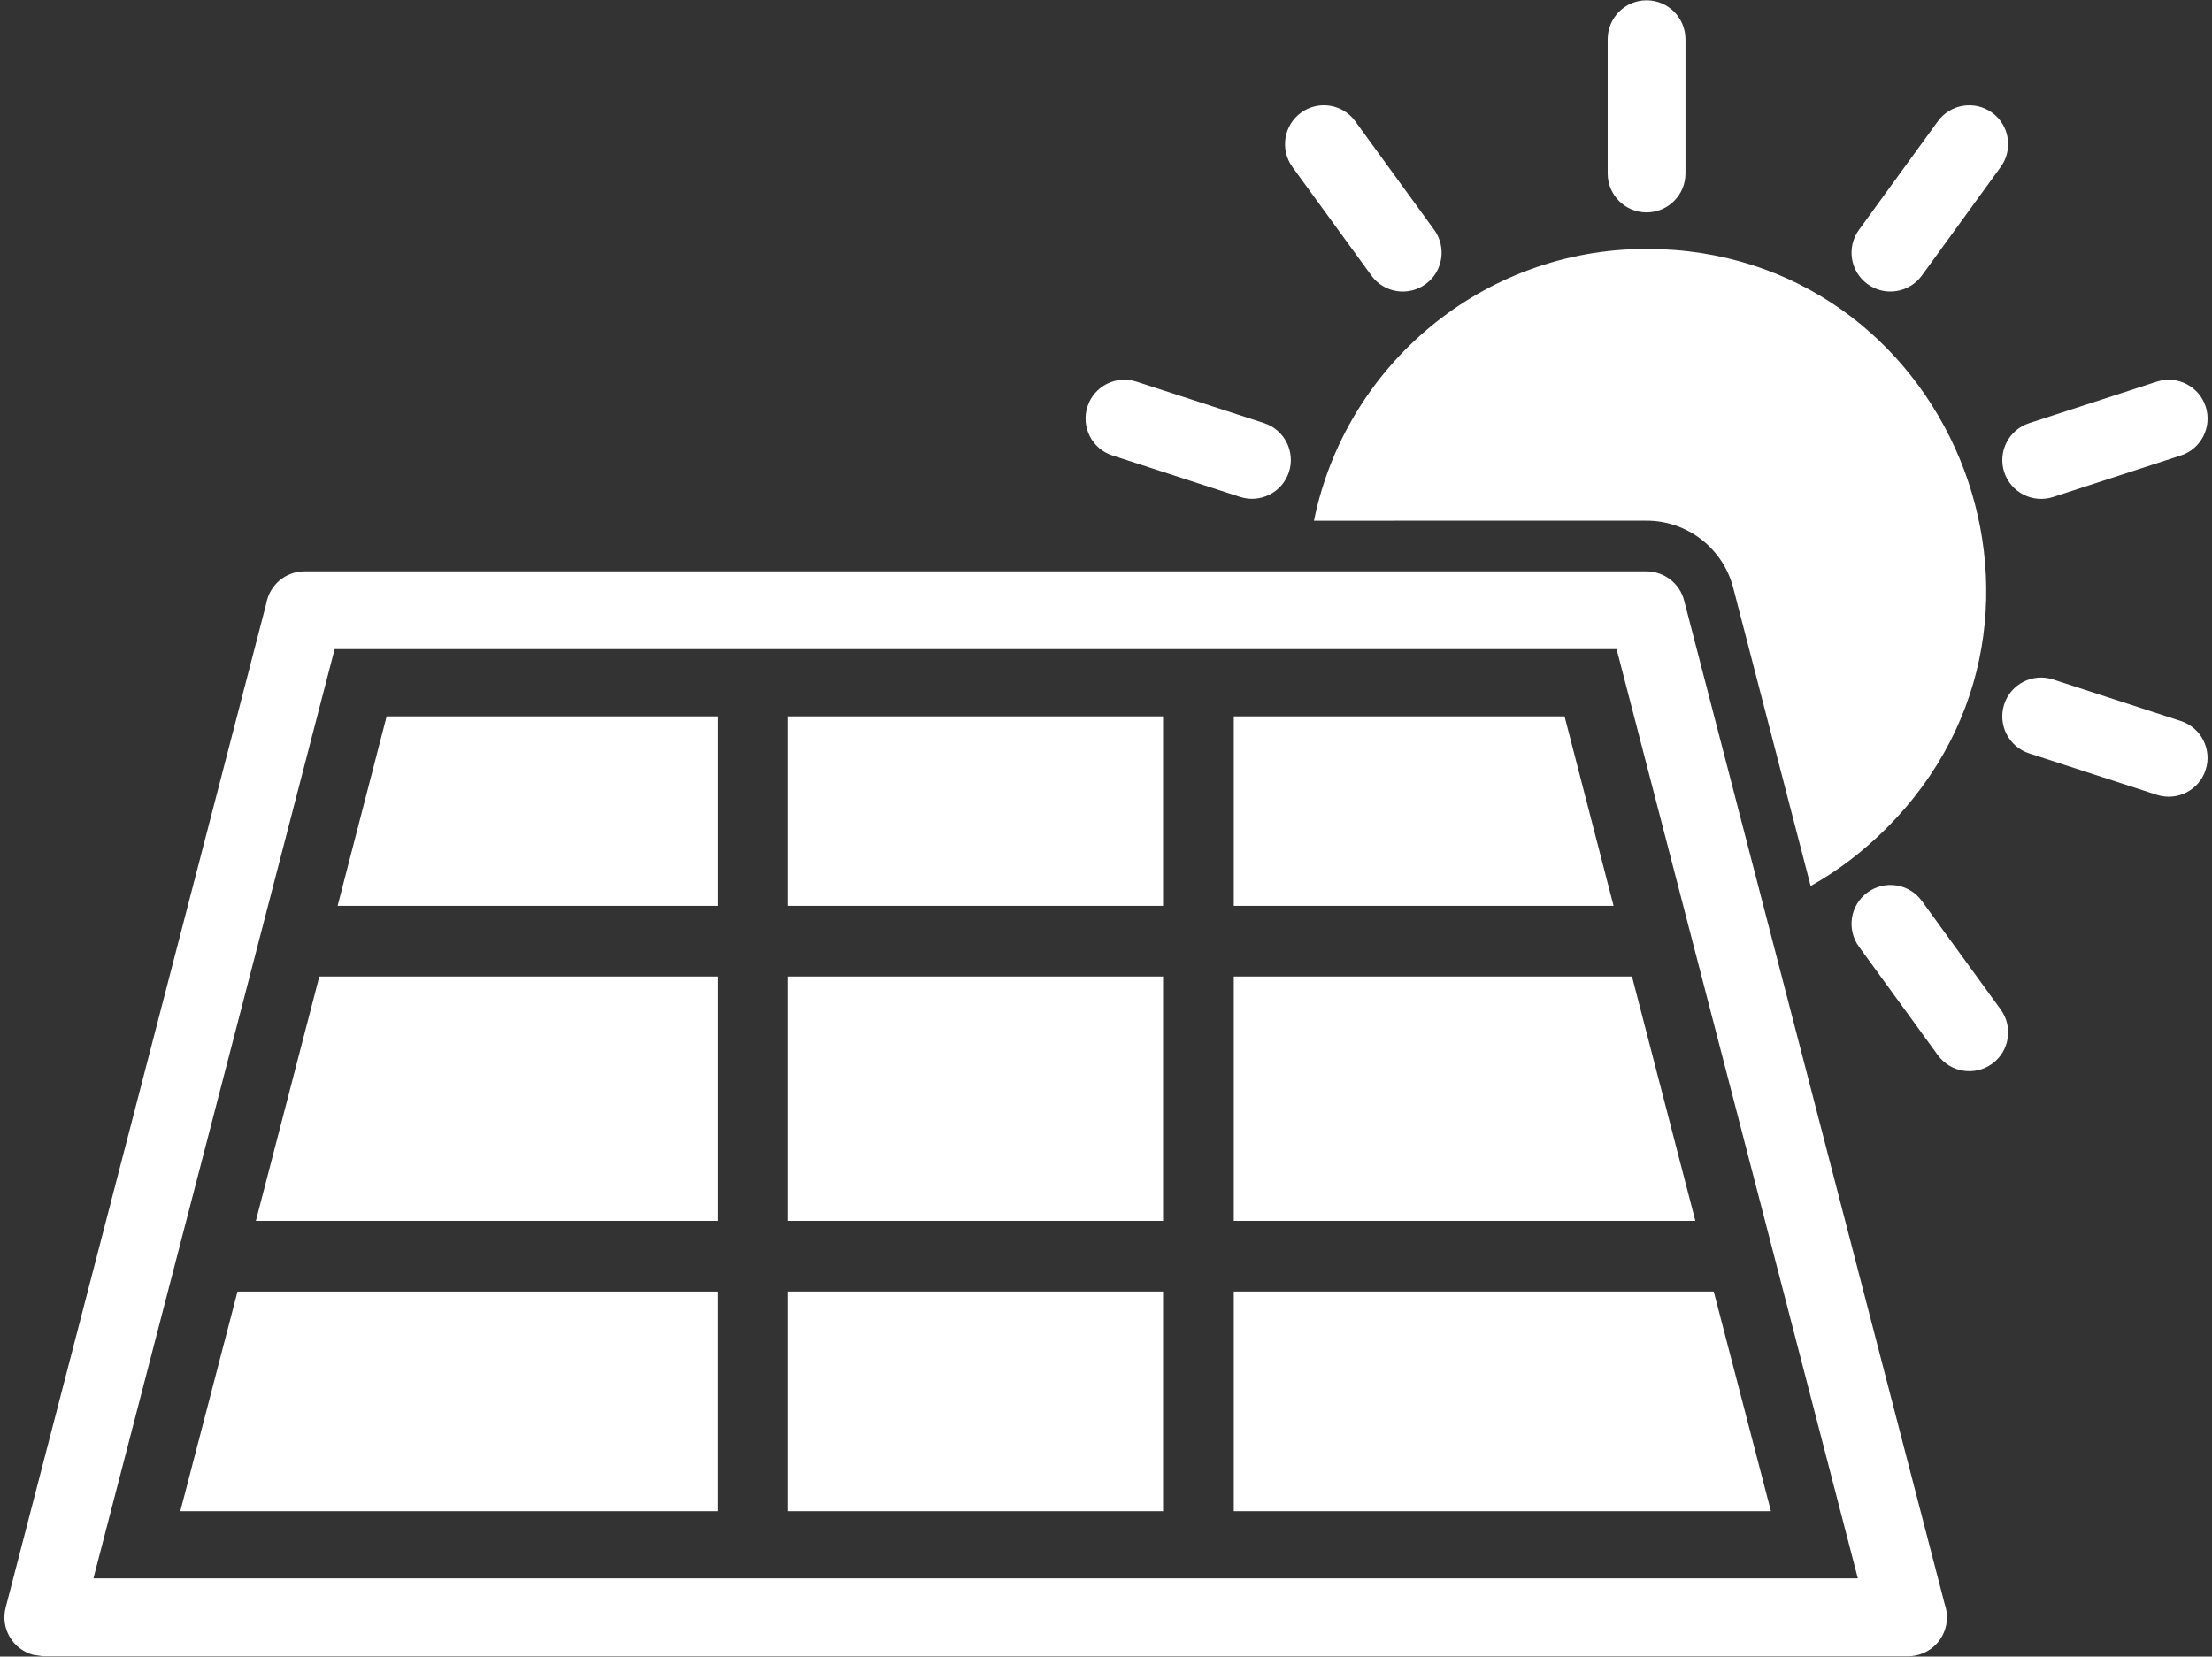<?xml version="1.0" encoding="UTF-8" standalone="no"?><svg xmlns="http://www.w3.org/2000/svg" xmlns:xlink="http://www.w3.org/1999/xlink" fill="#ffffff" height="37.6" preserveAspectRatio="xMidYMid meet" version="1" viewBox="-0.1 6.2 50.2 37.6" width="50.2" zoomAndPan="magnify"><rect x="-0.1" y="6.2" width="50.2" height="37.6" fill="#333333" stroke="none"/><g id="change1_1"><path clip-rule="evenodd" d="M43.516,26.651c-0.286-0.395-0.838-0.482-1.232-0.196 c-0.395,0.285-0.482,0.837-0.197,1.231l1.791,2.463c0.286,0.395,0.837,0.482,1.231,0.197c0.395-0.285,0.482-0.837,0.197-1.231 L43.516,26.651z M45.949,23.299l2.897,0.941c0.463,0.15,0.961-0.103,1.11-0.566c0.15-0.463-0.103-0.961-0.566-1.11l-2.897-0.942 c-0.463-0.15-0.96,0.103-1.11,0.566C45.234,22.651,45.487,23.149,45.949,23.299z M46.494,17.481l2.897-0.942 c0.463-0.149,0.715-0.648,0.566-1.11c-0.15-0.462-0.648-0.716-1.11-0.566l-2.897,0.942c-0.463,0.15-0.716,0.648-0.566,1.11 C45.534,17.378,46.031,17.63,46.494,17.481z M43.516,12.453l1.79-2.465c0.285-0.394,0.198-0.946-0.197-1.231 c-0.395-0.285-0.945-0.198-1.231,0.196l-1.791,2.465c-0.285,0.395-0.198,0.946,0.197,1.231 C42.678,12.935,43.23,12.847,43.516,12.453z M38.151,10.137V7.091c0-0.488-0.395-0.884-0.883-0.884 c-0.488,0-0.883,0.396-0.883,0.884v3.046c0,0.488,0.396,0.884,0.883,0.884C37.756,11.02,38.151,10.625,38.151,10.137z M32.449,11.418l-1.791-2.464c-0.285-0.395-0.837-0.483-1.231-0.197c-0.394,0.285-0.482,0.837-0.197,1.232l1.792,2.464 c0.285,0.395,0.837,0.482,1.231,0.196C32.647,12.364,32.734,11.812,32.449,11.418z M28.586,15.803l-2.897-0.941 c-0.463-0.15-0.96,0.103-1.11,0.566c-0.15,0.463,0.104,0.961,0.566,1.11l2.897,0.941c0.462,0.15,0.96-0.103,1.11-0.566 C29.302,16.451,29.049,15.953,28.586,15.803z M7.494,20.934h29.094l5.475,21.092H2.02L7.494,20.934z M37.268,19.168H6.813 c-0.436,0-0.798,0.315-0.87,0.73L0.028,42.689c-0.122,0.471,0.161,0.951,0.631,1.073l0.221,0.031h42.322 c0.488,0,0.883-0.395,0.883-0.883c0-0.102-0.017-0.2-0.049-0.291L38.12,19.829C38.018,19.433,37.66,19.17,37.268,19.168z M16.183,26.76v-4.3H8.674l-1.112,4.3H16.183z M17.787,22.46v4.3h8.508v-4.3H17.787z M27.9,22.46v4.3h8.619l-1.112-4.3H27.9z M36.937,28.364H27.9v5.546h10.475L36.937,28.364z M26.295,33.91v-5.546h-8.508v5.546H26.295z M16.183,33.91v-5.546H7.147 l-1.44,5.546H16.183z M16.183,35.515H5.29L3.992,40.5h12.19V35.515z M17.787,35.515V40.5h8.508v-4.986H17.787z M27.9,35.515V40.5 h12.19l-1.298-4.986H27.9z M31.524,18.018h5.744c0.925,0,1.733,0.628,1.966,1.523l1.293,4.98l0.465,1.789 c0.606-0.34,1.185-0.776,1.722-1.314c4.847-4.847,1.387-13.146-5.445-13.146c-3.729,0-6.838,2.65-7.549,6.169H31.524z" fill-rule="evenodd"/></g></svg>